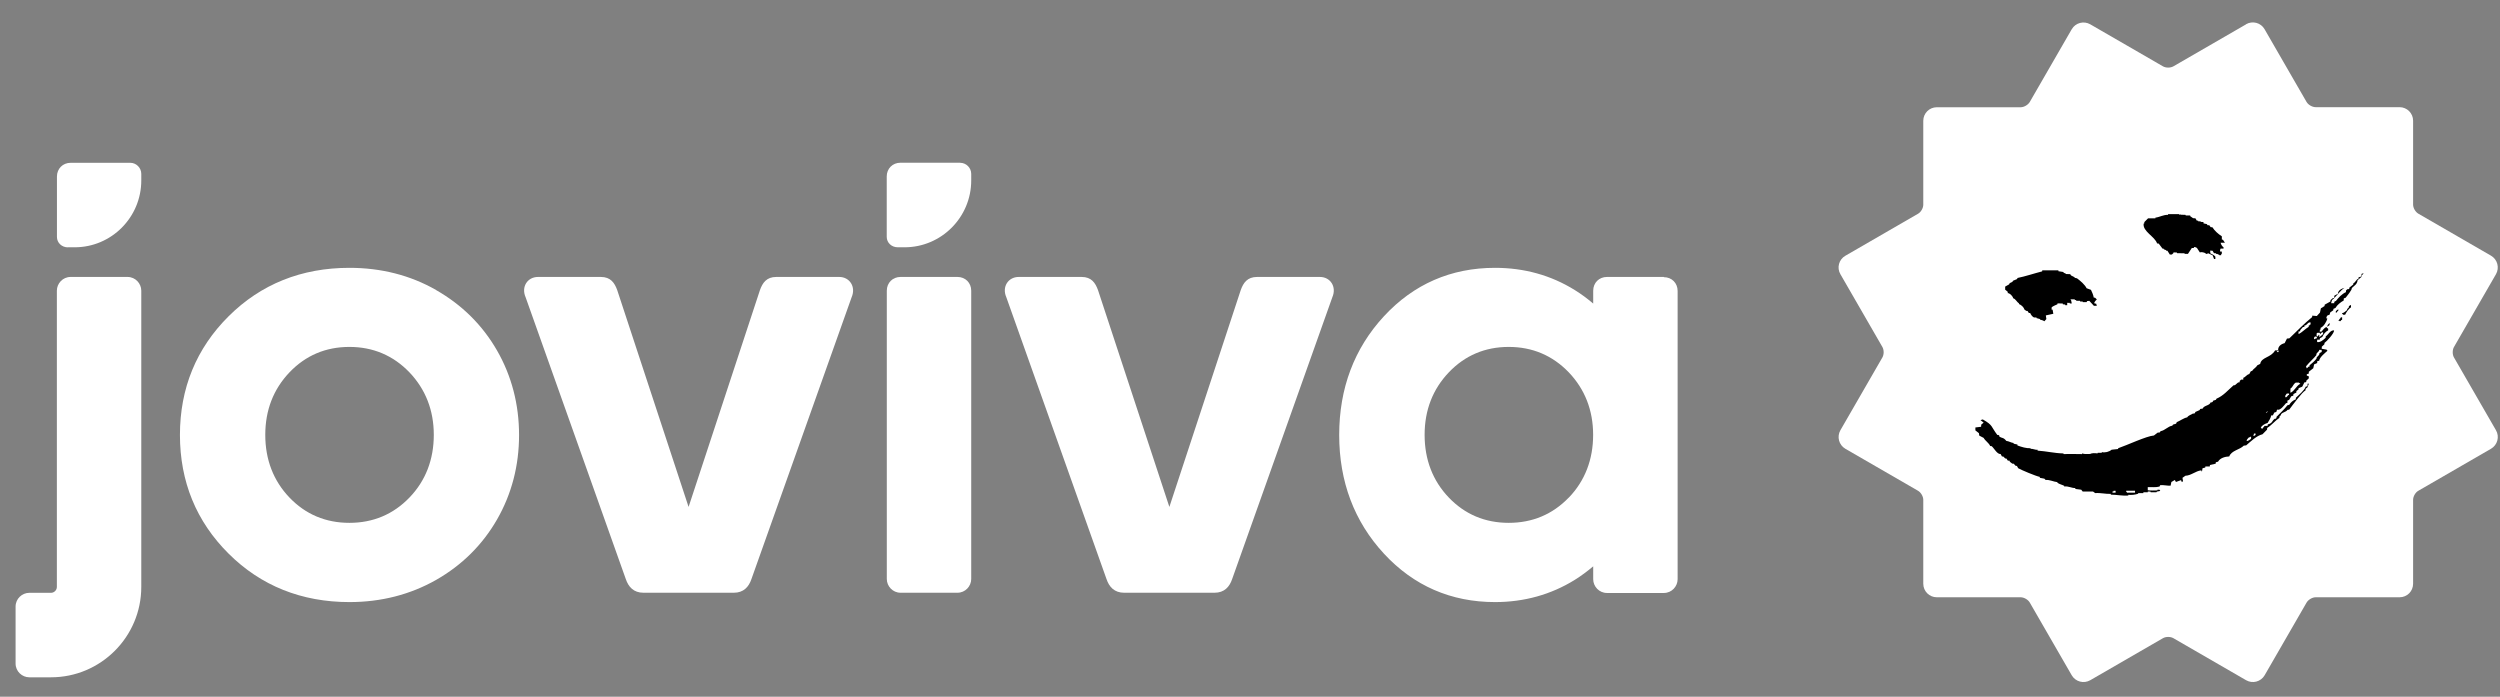 <svg xmlns="http://www.w3.org/2000/svg" width="1080" height="301" viewBox="0 0 1080 301" fill="none">
    <rect x="0" y="0" width="1080" height="301" fill="#808080" stroke="none"/>
    <path d="M970.322 10.501L938.922 28.65C937.655 29.384 935.655 29.384 934.388 28.65L902.988 10.501C900.188 8.899 896.622 9.833 894.988 12.636L894.755 13.036L876.855 44.064C876.122 45.298 874.388 46.333 872.922 46.333H836.688C833.455 46.333 830.855 48.968 830.855 52.171V88.437C830.855 89.872 829.855 91.64 828.589 92.341L797.188 110.49C794.388 112.091 793.422 115.695 795.055 118.464L813.188 149.892C813.922 151.16 813.922 153.162 813.188 154.429L795.055 185.858C793.455 188.66 794.388 192.23 797.188 193.865L828.589 212.014C829.855 212.748 830.855 214.483 830.855 215.918V252.184C830.855 255.42 833.488 258.022 836.688 258.022H872.922C874.355 258.022 876.122 259.023 876.855 260.291L894.988 291.719C896.622 294.522 900.188 295.456 902.988 293.854L934.388 275.705C935.655 274.971 937.655 274.971 938.922 275.705L970.322 293.854C973.122 295.456 976.688 294.522 978.322 291.719L996.455 260.291C997.188 259.056 998.922 258.022 1000.36 258.022H1036.62C1039.86 258.022 1042.46 255.42 1042.46 252.184V215.918C1042.46 214.483 1043.46 212.715 1044.72 212.014L1076.12 193.865C1078.92 192.23 1079.89 188.66 1078.26 185.858L1060.12 154.429C1059.39 153.195 1059.39 151.16 1060.12 149.892L1078.12 118.697L1078.26 118.464C1079.86 115.661 1078.92 112.091 1076.12 110.457L1044.72 92.307C1043.46 91.573 1042.46 89.838 1042.46 88.404V52.138C1042.46 48.901 1039.82 46.299 1036.62 46.299H1000.36C998.922 46.299 997.155 45.298 996.422 44.031L978.288 12.602C976.688 9.8 973.088 8.866 970.288 10.467"
          fill="white"/>
    <path d="M931.933 105.161L932.567 105.228L934.2 107.396L934.767 107.463V107.697L935.733 108.063V108.264L936.333 108.33L937.367 109.965H938.233L938.9 109.365L938.967 109.031L940.467 109.098V109.365L943.767 109.431V109.665H945.2L946.867 107.129H947.733L947.8 106.762C948.167 106.629 948.9 106.896 949.133 107.196L950.333 109.031C951.133 108.764 952.133 109.064 952.867 109.431V109.665C953.1 109.732 953.8 109.732 953.8 109.365L955.867 110.299L956.467 111.9H957.033V110.866C956.5 110.232 955.633 109.798 954.867 109.431L954.8 108.264L955.833 108.33L956.433 109.365L957.333 109.431V109.665L958.1 109.732V109.965H958.667V110.232H959.533L959.6 109.665H959.833V108.631C958.767 109.031 959 107.963 959.3 107.396H960.567V106.829C959.933 106.429 959.467 105.561 959.3 104.861H961.167L960.3 103.559L959.833 103.493V102.091C958.333 101.124 956.7 99.723 955.767 98.188L955 98.121L954.433 97.32L953.5 97.254V96.853L951.9 96.487V95.919L950.667 95.853V95.619H949.633V95.352L949 95.285L948.433 94.318L947.4 94.251L946.167 93.384V93.083H944.2V92.817L941.967 92.75V92.516C941.967 92.516 941.667 92.817 941.5 92.817L941.4 92.516H936.633L936.567 92.817C934.533 92.75 933.067 93.784 931.133 94.018V94.318H927.967L926.367 95.919L926.3 96.553H926.067C925.5 99.99 930.967 102.192 931.867 105.194L931.933 105.161Z"
          fill="black"/>
    <path d="M867.467 126.613C868.367 126.814 869.5 127.915 869.7 128.849C870.8 129.182 871.2 130.417 872.133 130.984L872.267 131.384C873.133 131.685 874.3 132.719 874.5 133.653L875.3 134.287L875.9 134.354L876.467 135.221H877.033C877.333 135.955 877.967 136.823 878.7 137.156H879.767V137.423L881.267 137.824V138.057C881.9 138.324 882.467 138.257 883.167 138.791L884.033 137.824L883.8 136.255L887.033 135.555L886.733 133.787L886.267 133.72L886.333 132.719C887.067 132.185 887.967 131.818 888.8 131.451L888.867 131.051L891.133 131.117V131.451L892.167 131.551V131.851H893.033V130.817L894.133 130.851V131.084H895L894.7 129.65L894.4 129.316H896.3V129.583L896.933 129.65V129.95H898.567V130.217L899.767 130.283V130.517H901.4L901.667 130.05L902.6 129.983L904.567 132.118H905.833L905.533 131.151C903.8 131.384 905.367 129.75 905.833 129.349L905.067 128.615L904.5 128.549C904.3 127.381 903.8 126.28 903.3 125.212L901.4 124.512C900.7 123.01 898.8 121.409 897.5 120.408C897.067 120.041 896.633 120.174 896.233 120.008V119.774L894.667 118.973L894.333 118.439L892.4 118.373V118.173L891.433 117.806V117.505L889.233 117.172V116.771H882.267L882.2 117.238C878.867 118.072 874.833 119.44 871.6 120.074L871.333 120.575L869.633 121.275L869.367 121.742L868.2 122.31L867.933 122.843L866.233 123.811V125.145L867.3 126.013L867.4 126.714L867.467 126.613Z"
          fill="black"/>
    <path d="M1010.1 133.62C1009.63 133.92 1008.97 134.32 1009 134.888C1009 134.888 1009 134.888 1009.03 134.888C1009.03 134.888 1009.03 134.921 1009.03 134.954C1009.77 135.355 1009.5 134.32 1010.13 134.287V133.686V133.586L1010.1 133.62Z"
          fill="black"/>
    <path d="M1020.23 118.406L1019.9 119.507L1018.9 119.807V120.375C1017.83 120.675 1017.63 121.976 1016.67 122.343L1016.6 122.91L1014.87 124.311C1015.2 124.645 1014.47 125.145 1014.13 124.879L1013.5 125.446L1013.43 126.213C1011.6 127.047 1010.23 128.582 1009.03 130.117C1008.6 129.916 1008.23 130.684 1008.4 130.984H1007.03L1007.43 129.616C1007.8 129.349 1008.1 129.049 1008.4 128.749H1007.83L1006.8 129.65L1006.73 130.25L1004.27 131.618L1004.2 132.218L1002.63 133.186L1002.23 135.021L1000.87 136.522L998.9 136.356L998.833 136.989C995.4 139.792 992.2 143.095 989 146.164L987.967 146.264L986.967 148.233C985.4 148.633 984.067 149.601 984.133 151.369H982.833C981.067 154.572 976.933 154.205 976.4 157.208L975.167 157.808C974.633 158.809 973.5 159.276 972.933 160.21L972.333 160.41L971.667 161.611C970.6 161.778 970.1 162.913 969.1 163.213V163.98H968.2L967.567 164.547L967.5 165.181C966.367 164.948 966 166.649 964.9 166.449C962.567 168.484 960.467 171.02 957.533 172.221L957.267 172.721L956.033 173.122C956.1 173.622 955.367 173.989 955 173.822C954.467 175.324 952.167 175.057 951.533 176.525L950.5 176.658L950.233 177.159L948.267 178.026C948.633 178.393 947.733 178.86 947.4 178.627C946.567 179.194 945.433 179.394 944.867 180.295C943.233 180.629 941.9 181.763 940.367 182.363L940.067 183.031L938.733 183.431L938.433 183.898C936.533 184.165 935.267 185.967 933.367 186.267L933.033 186.801L932.1 186.901L930.5 188.135C927.267 188.369 918.733 192.406 915.033 193.64V193.974L912.233 194.274C911.1 195.208 909.4 195.642 907.967 195.308V195.609H906.2L906.133 195.876C905.133 195.742 903.833 195.642 902.9 196.109C901.767 196.076 900.6 196.309 899.5 195.876L899.433 196.176C896.833 196.176 894.2 196.042 891.567 196.176L891.333 195.876C887.6 195.809 883.967 194.908 880.233 194.674V194.274C879.2 194.474 878.267 193.74 877.233 193.94V193.64C875.267 193.707 873.367 193.106 871.533 192.439V192.039L869.867 191.672V191.371C868.767 191.271 867.833 190.571 866.733 190.471C865.333 188.736 864.933 189.503 863.633 188.502C864 188.235 863.267 187.702 862.867 187.935C860.033 184.232 861.1 183.765 856.567 181.196L855.567 181.496L856.933 182.564L855.9 183.431L855.833 184.365L853.367 184.665V185.933L854.9 187.134L855.033 188.169L856.933 189.17C857.667 190.504 859.133 191.271 859.767 192.673L860.4 192.739C861.433 193.607 862.767 196.309 864.267 196.142L864.833 197.177L865.467 197.243L866.233 198.044L866.8 198.111L867.367 198.978L868.2 199.045V199.445L869.333 200.313H869.9L870.733 201.214L871.3 201.28L871.867 202.281C873.233 203.049 879.467 205.684 881.2 206.018V206.418L883.167 206.785L883.733 207.352C885.5 207.186 887.1 208.12 888.8 208.287V208.554C889.767 209.221 890.9 209.421 891.767 209.888V210.188C893.4 209.855 894.933 210.922 896.533 210.822V211.223L899.1 211.556L899.733 212.357H904.2L905.133 213.024C907.367 212.824 909.633 213.458 911.867 213.358V213.692C914.4 213.692 916.933 214.292 919.433 214.059V213.758C920.8 213.892 922.4 213.758 923.667 213.291L923.733 213.024H925.933V212.657H927.833V212.357H928.967L929.1 212.657H931.567L931.8 212.357L933.233 212.09L932.9 211.556H932.033L931.967 211.857C930.567 211.857 929.2 211.99 927.833 211.79V210.455C929.533 210.355 931.267 210.655 932.9 210.188L933.233 209.588C934.733 209.454 936.2 209.888 937.7 209.821L938.033 208.22L939.533 207.352L940 208.22L942.2 207.419L942.533 208.22L943.067 207.92L942.833 206.418L944.1 205.517C946.567 205.451 948.467 203.482 950.933 203.182L951.233 203.783L951.5 202.281L952.667 201.981L952.733 201.514H954.633L954.7 200.88L957.167 200.313L957.233 199.712L958.2 199.445C959.1 197.811 961.3 197.243 963.033 197.177C964 194.574 967.533 194.341 969.333 192.506L970.333 192.406C972.333 190.704 974.8 188.235 977.4 187.601L979.367 185.6L979.433 184.866C981.4 183.665 982.8 181.73 984.733 180.528C984.633 180.195 984.833 179.461 985.3 179.494C985.3 178.093 987.533 178.193 988.2 177.059L988.933 176.959C990.167 175.324 994.533 169.352 995.967 168.651L996.033 167.951L996.833 167.317L997.433 165.749H996.9L996.833 166.816L996.033 167.083C995.567 168.584 993.033 170.686 991.833 171.821L991.767 172.521C990.6 172.955 989.567 173.822 988.967 174.89L988.2 175.057C986.767 176.892 985.033 178.46 983.433 180.095C983.633 180.428 983.1 181.196 982.8 180.829C981.267 181.83 981.967 182.764 979.667 183.364L979.6 183.965H978.333L977.2 185.333L976.667 184.632C977.367 183.665 978.467 183.031 979.6 182.73C980.2 181.763 980.967 180.595 981.167 179.461H981.867L982.5 178.226L983.367 177.959L983.7 176.925C985.033 177.559 986.8 175.024 987.533 174.189L988.167 174.023V173.055L988.9 172.755L989.833 171.187L990.7 170.92L990.767 170.219L992.033 169.585V168.951L992.933 168.251L993 167.684L994.567 167.05L995.533 165.115C995.867 165.415 996.6 164.848 996.3 164.481L997.4 163.446V162.579L996.533 162.245V161.678L997.4 161.378V160.611L999.333 159.076L999.7 157.408L1001.03 156.841V156.073L1001.9 155.806C1002.07 154.305 1004.4 152.503 1005.47 151.536L1005.07 151.035L1002.97 150.668L1003.03 149.768L1004.13 148.733L1004.2 148.133C1005.1 147.532 1008.4 143.996 1008.33 142.728C1006.63 142.561 1005.93 144.53 1004.73 145.297L1004.67 145.931C1003.73 146.798 1002.37 148.033 1001 147.766V146.731H1002.13L1002.2 146.131L1003.23 145.564C1003.8 144.363 1004.57 143.295 1005.77 142.695V141.994L1005.03 141.46L1006.37 140.426V139.492L1005.5 140.493L1005.43 141.126C1004.33 141.393 1003.6 142.294 1003 143.195L1002.13 143.328L1002.2 142.394H1002.5V141.627C1003.83 141.126 1005.1 138.891 1005.43 137.623L1005.03 137.557C1004.87 137.19 1005.23 136.456 1005.5 136.255L1006.37 135.955L1006.7 134.921L1007.97 134.053L1008.03 133.42L1008.9 133.053C1009.73 131.651 1011.07 130.617 1012.47 129.816L1012.53 128.916L1013.33 128.615C1013.77 128.015 1016.23 125.112 1015.97 124.445C1017.2 123.244 1018.23 122.91 1018.5 121.008L1020.1 119.674L1020.17 119.04L1020.97 118.273V118.039L1020.17 118.339L1020.23 118.406ZM913.933 212.824H912.6V212.324C912.8 212.29 913.233 212.39 913.067 212.023H913.933V212.824ZM922.333 212.824H918.8C918.8 212.824 918.867 212.524 918.7 212.524H918.533V211.99H922.333V212.791V212.824ZM972.467 189.503C972 190.004 971.333 190.404 970.633 190.537C970.367 189.937 971.167 189.436 971.567 188.903C971.967 189.103 972.1 188.569 972.467 188.636V189.503ZM974.433 188.002C974.433 188.002 974.033 187.902 974.033 188.102V188.269H973.467V187.768H973.7V187.301H974.4V188.002H974.433ZM979.533 178.06C979.533 178.06 979.233 177.993 979.267 178.16V178.326H978.9V178.093H979.267L979.333 177.693H979.533V178.06ZM984.333 152.103H983.633V151.703C984.133 151.936 983.967 151.336 984.333 151.436V152.103ZM988.867 170.586C988.067 170.653 988.133 171.854 987.267 171.587C987.067 170.92 987.467 170.553 987.9 170.019H988.867V170.586ZM1000.03 145.397H1000.73C1000.73 145.664 1001.17 145.831 1000.73 146.231C1000.33 146.031 1000.1 146.631 999.7 146.531C999.6 145.997 999.7 145.697 1000.03 145.397ZM989.5 169.685C989.367 169.152 989.5 168.451 989.5 167.817C990.633 167.15 990.467 166.116 991.767 165.281H993.2C993.067 165.749 993.833 165.348 993.667 165.815C991.933 166.749 991.333 168.818 989.5 169.685ZM992.967 144.329V143.162H993.667C993.467 142.428 994.433 141.961 994.867 141.26H995.433C995.533 141.093 995.5 140.826 995.5 140.626C996.667 140.659 996.933 138.991 998.167 139.291V140.259C997.733 139.925 997.833 140.893 997.4 140.559C997.3 140.726 997.367 140.993 997.367 141.193C995.833 142.061 994.533 143.595 992.967 144.329ZM1001.93 151.135H1002.97V152.103C1002.5 152.103 1002.27 152.57 1001.93 152.704C1002.2 153.671 1000.6 153.938 1000.73 154.939C999.9 155.973 998.767 157.007 997.767 157.775C997.667 157.942 997.7 158.208 997.7 158.409C997.1 158.175 997 158.909 996.533 159.143C996.567 158.742 996.067 158.742 996.267 158.175C997.633 156.474 999.467 154.939 1000.7 153.371C1000.4 152.37 1001.93 152.103 1001.9 151.135H1001.93ZM1002.53 144.329C1002.53 144.329 1002.57 143.962 1002.57 143.762C1002.97 143.896 1003.13 143.562 1003.57 143.462V144.296C1003 144.863 1002.57 145.197 1001.93 145.664C1001.9 145.297 1002.03 144.83 1001.83 144.563C1001.43 144.663 1001.67 145.297 1001.07 145.33C1000.53 145.163 1000.87 144.563 1000.8 144.062C1001 143.529 1001.7 143.862 1002.17 143.762C1002.17 143.896 1002.2 144.396 1002.53 144.329Z"
          fill="black"/>
    <path d="M1011.77 137.09H1011.2C1011.2 137.79 1010.3 137.657 1010.57 138.424C1010.07 138.424 1010.07 138.491 1010.23 138.557C1009.87 138.658 1011.07 138.791 1011.17 138.724C1011.17 138.391 1011.5 138.19 1011.8 138.157V137.156V137.056L1011.77 137.09Z"
          fill="black"/>
    <path d="M1012.83 124.345C1011.63 124.645 1009.97 125.446 1010 126.88L1008.43 127.748L1008.37 128.782C1009.87 127.314 1011.03 125.513 1012.83 124.345Z"
          fill="black"/>
    <path d="M1015.63 131.718C1015.17 131.918 1014.9 132.152 1014.67 132.285C1015.07 133.153 1013.7 133.153 1013.97 133.92C1013.27 134.387 1012.7 135.188 1011.83 135.255C1011.73 135.421 1011.77 135.488 1011.83 135.521C1011.83 135.655 1012 135.655 1012.13 135.722C1012.13 135.722 1012.17 135.788 1012.13 135.855C1012.13 135.855 1012.17 135.888 1012.13 135.955H1013.1C1013.6 134.921 1014.5 133.453 1015.63 132.786V131.851C1015.63 131.851 1015.63 131.851 1015.6 131.851V131.751L1015.63 131.718Z"
          fill="black"/>
    <path d="M718.8 119.641H694.2C690.8 119.641 688.266 122.176 688.266 125.579V131.151C685.766 129.016 683.133 127.047 680.266 125.279C670 118.907 658.433 115.704 645.866 115.704C626.833 115.704 610.7 122.743 597.866 136.622C585.033 150.502 578.533 167.75 578.533 187.902C578.533 208.053 585.033 225.302 597.866 239.181C610.7 253.06 626.833 260.1 645.866 260.1C658.433 260.1 670.033 256.864 680.266 250.524C683.1 248.756 685.733 246.788 688.266 244.653V250.224C688.266 253.327 690.8 256.163 694.2 256.163H718.8C722.2 256.163 724.733 253.327 724.733 250.224V125.679C724.733 122.276 722.2 119.741 718.8 119.741V119.641ZM677.7 214.959C670.733 222.199 662 225.869 651.766 225.869C641.533 225.869 632.833 222.199 625.9 214.959C618.966 207.719 615.433 198.578 615.433 187.868C615.433 177.159 618.966 168.117 625.9 160.844C632.833 153.571 641.533 149.868 651.766 149.868C662 149.868 670.7 153.571 677.7 160.844C684.666 168.151 688.233 177.225 688.233 187.868C688.233 198.511 684.7 207.719 677.733 214.959H677.7Z"
          fill="white"/>
    <path d="M55.1 119.641H30.5C27.1 119.641 24.567 122.476 24.567 125.579V253.561C24.567 254.928 23.4 256.096 22.033 256.096H12.667C9.567 256.096 6.733 258.632 6.733 262.035V286.657C6.733 290.06 9.567 292.596 12.667 292.596H22.033C43.533 292.596 61.033 275.08 61.033 253.561V125.579C61.033 122.476 58.5 119.641 55.1 119.641Z"
          fill="white"/>
    <path d="M29.333 106.829H32.267C48.133 106.829 61.033 93.884 61.033 77.97V75.101C61.033 72.498 58.867 70.33 56.3 70.33H30.533C27.133 70.33 24.6 72.865 24.6 76.268V102.358C24.6 104.894 26.7 106.862 29.367 106.862L29.333 106.829Z"
          fill="white"/>
    <path d="M413.633 119.641H389.033C385.633 119.641 383.1 122.176 383.1 125.579V250.124C383.1 253.227 385.633 256.063 389.033 256.063H413.633C417.033 256.063 419.567 253.227 419.567 250.124V125.579C419.567 122.176 417.033 119.641 413.633 119.641Z"
          fill="white"/>
    <path d="M188.4 125.279C177.233 118.907 164.633 115.704 150.967 115.704C130.267 115.704 112.7 122.743 98.767 136.622C84.8 150.502 77.733 167.75 77.733 187.902C77.733 208.053 84.8 225.302 98.767 239.181C112.7 253.06 130.3 260.1 150.967 260.1C164.633 260.1 177.233 256.864 188.4 250.524C199.567 244.152 208.433 235.378 214.733 224.401C221.033 213.425 224.233 201.147 224.233 187.935C224.233 174.723 221.033 162.412 214.733 151.436C208.433 140.459 199.567 131.685 188.4 125.312V125.279ZM176.867 214.959C169.9 222.199 161.167 225.869 150.933 225.869C140.7 225.869 132 222.199 125.067 214.959C118.133 207.719 114.6 198.578 114.6 187.868C114.6 177.159 118.133 168.117 125.067 160.844C132 153.571 140.7 149.868 150.933 149.868C161.167 149.868 169.867 153.571 176.867 160.844C183.833 168.151 187.4 177.225 187.4 187.868C187.4 198.511 183.867 207.719 176.867 214.959Z"
          fill="white"/>
    <path d="M362.533 119.641H335.367C331.133 119.641 329.433 122.176 328.3 125.312L297.467 218.996L266.633 125.312C265.5 122.21 263.8 119.641 259.567 119.641H232.433C227.9 119.641 225.067 123.878 227.067 128.415L270.333 250.124C271.467 253.527 273.733 256.063 277.967 256.063H317C321.233 256.063 323.5 253.527 324.633 250.124L367.9 128.415C369.867 123.878 367.033 119.641 362.533 119.641Z"
          fill="white"/>
    <path d="M570.233 119.641H543.067C538.833 119.641 537.133 122.176 536 125.312L505.167 218.996L474.333 125.312C473.2 122.21 471.5 119.641 467.267 119.641H440.1C435.567 119.641 432.733 123.878 434.733 128.415L478 250.124C479.133 253.527 481.4 256.063 485.633 256.063H524.667C528.9 256.063 531.167 253.527 532.3 250.124L575.567 128.415C577.533 123.878 574.7 119.641 570.2 119.641H570.233Z"
          fill="white"/>
    <path d="M414.8 70.296H389C385.6 70.296 383.067 72.832 383.067 76.235V102.325C383.067 104.861 385.167 106.829 387.833 106.829H390.767C406.633 106.829 419.567 93.884 419.567 77.97V75.101C419.567 72.498 417.4 70.33 414.8 70.33V70.296Z"
          fill="white"/>
</svg>